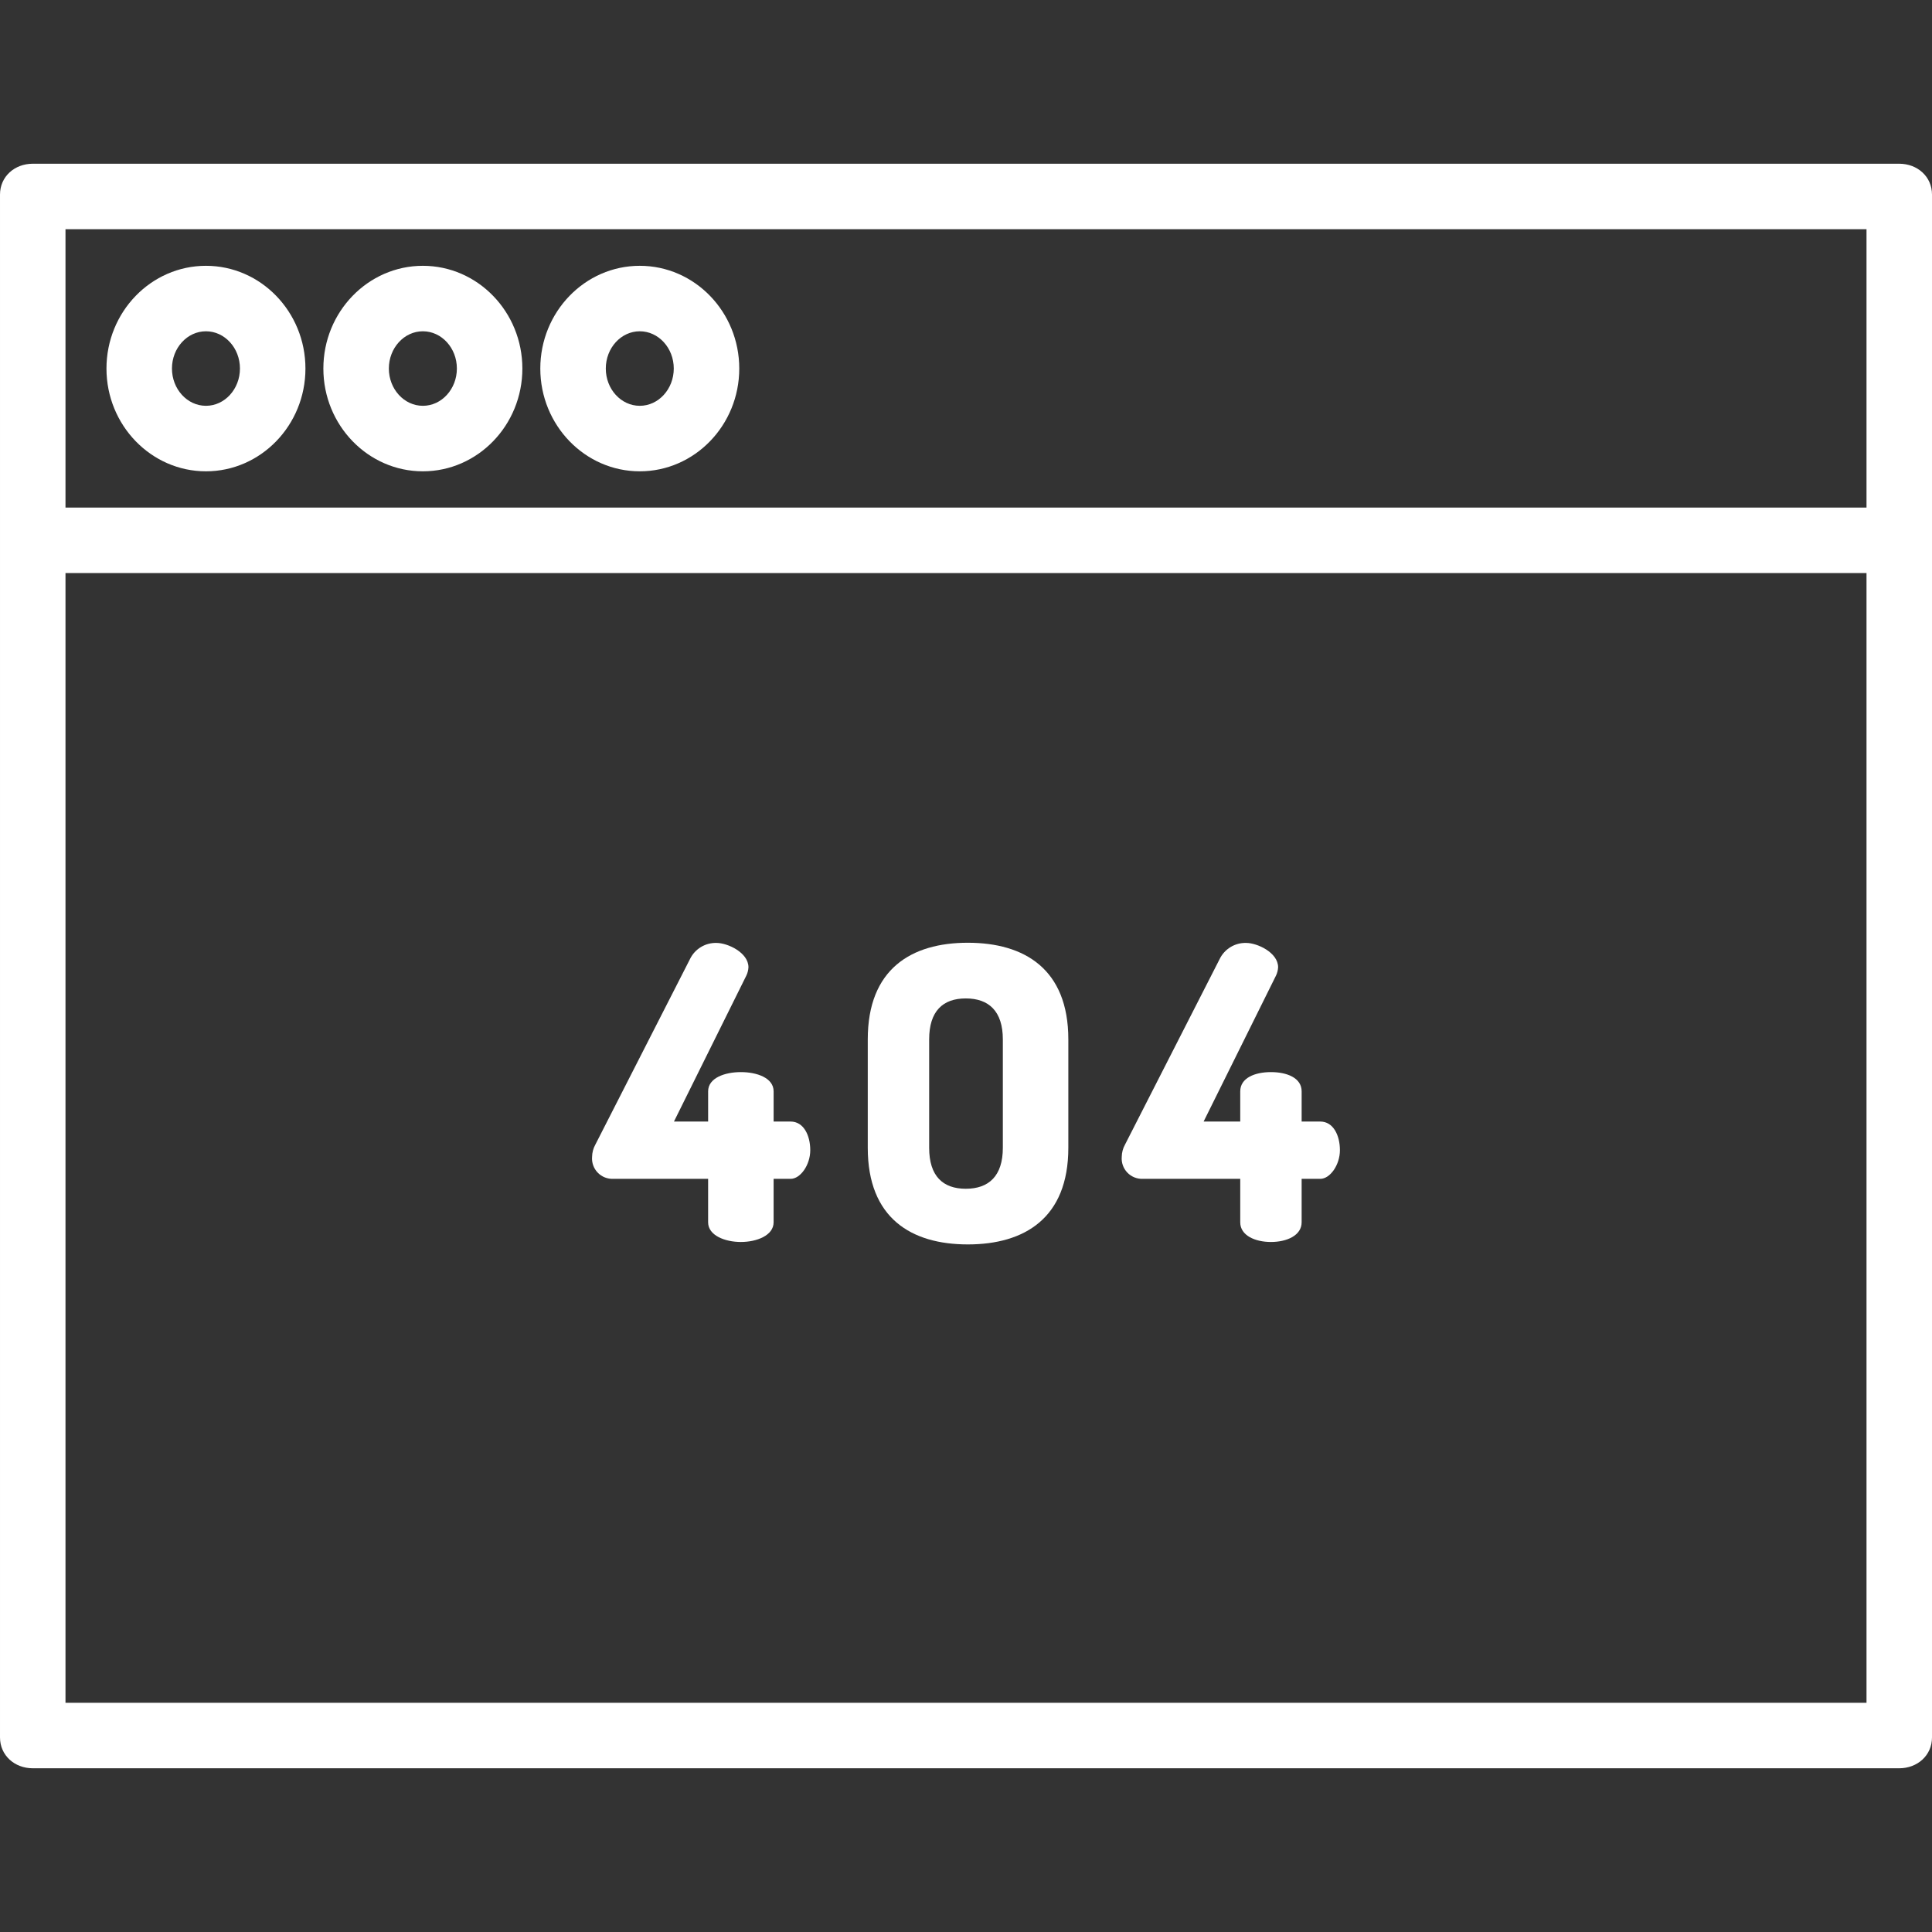 <?xml version="1.0"?>
<svg xmlns="http://www.w3.org/2000/svg" height="512px" viewBox="0 -40 472 472" width="512px"><rect x="0" y="-40" width="472" height="472" fill="#333333" stroke="none"/><g><path d="m472 92.199v-84.656c0-4.418-3.586-7.543-8-7.543h-456c-4.418 0-8 3.125-8 7.543v376.914c0 4.418 3.582 7.543 8 7.543h456c4.418 0 8-3.125 8-7.543v-292.105c0-.027 0-.051 0-.078 0-.027 0-.051 0-.074zm-16-76.199v68h-440v-68zm-440 360v-276h440v276zm0 0" data-original="#000000" class="active-path" data-old_color="#ffffff" fill="#ffffff"/><path d="m103.309 75.145c13.402 0 24.309-11.262 24.309-25.105s-10.902-25.102-24.309-25.102-24.309 11.262-24.309 25.102c0 13.836 10.906 25.105 24.309 25.105zm0-34.211c4.582 0 8.309 4.082 8.309 9.098 0 5.02-3.727 9.109-8.309 9.109-4.578 0-8.309-4.082-8.309-9.102 0-5.023 3.73-9.105 8.309-9.105zm0 0" data-original="#000000" class="active-path" data-old_color="#ffffff" fill="#ffffff"/><path d="m156.301 75.145c13.398 0 24.305-11.262 24.305-25.105s-10.898-25.102-24.305-25.102-24.301 11.262-24.301 25.102c0 13.836 10.898 25.105 24.301 25.105zm0-34.211c4.578 0 8.305 4.082 8.305 9.098 0 5.02-3.727 9.109-8.305 9.109-4.582 0-8.301-4.082-8.301-9.102 0-5.023 3.723-9.105 8.301-9.105zm0 0" data-original="#000000" class="active-path" data-old_color="#ffffff" fill="#ffffff"/><path d="m50.316 75.145c13.402 0 24.305-11.262 24.305-25.105s-10.898-25.102-24.305-25.102-24.305 11.262-24.305 25.102c0 13.836 10.902 25.105 24.305 25.105zm0-34.211c4.582 0 8.305 4.082 8.305 9.098 0 5.02-3.723 9.109-8.305 9.109-4.578 0-8.305-4.086-8.305-9.109 0-5.02 3.727-9.098 8.305-9.098zm0 0" data-original="#000000" class="active-path" data-old_color="#ffffff" fill="#ffffff"/><path d="m193.152 234h-4.152v-7.379c0-3.297-4.102-4.699-8-4.699s-8 1.402-8 4.699v7.379h-8.348l17.699-35.691c.297-.625.465-1.305.5-2 0-3.598-5.102-5.945-7.801-5.945-2.762-.074-5.309 1.484-6.5 3.977l-23.102 45.293c-.508.91-.781 1.934-.797 2.98-.121 1.43.383 2.84 1.379 3.871s2.387 1.582 3.82 1.512h23.148v10.625c0 3.199 4.102 4.801 8 4.801s8-1.602 8-4.801v-10.621h4.152c2.398 0 4.801-3.398 4.801-7s-1.602-7-4.801-7zm0 0" data-original="#000000" class="active-path" data-old_color="#ffffff" fill="#ffffff"/><path d="m236.449 190.32c-13.801 0-24.449 6.398-24.449 23.602v26.5c0 17.199 10.648 23.598 24.449 23.598s24.551-6.398 24.551-23.598v-26.5c0-17.199-10.75-23.602-24.551-23.602zm8.551 50.102c0 6.898-3.449 10-9.051 10-5.598 0-8.949-3.102-8.949-10v-26.5c0-6.902 3.352-10 8.949-10 5.602 0 9.051 3.098 9.051 10zm0 0" data-original="#000000" class="active-path" data-old_color="#ffffff" fill="#ffffff"/><path d="m322.551 234h-4.551v-7.379c0-3.297-3.602-4.699-7.5-4.699s-7.5 1.402-7.5 4.699v7.379h-8.949l17.699-35.691c.293-.625.465-1.305.5-2 0-3.598-5.102-5.945-7.801-5.945-2.762-.074-5.309 1.484-6.5 3.977l-23.102 45.293c-.508.91-.781 1.934-.797 2.98-.121 1.43.383 2.84 1.379 3.871.996 1.031 2.387 1.582 3.82 1.512h23.75v10.625c0 3.199 3.602 4.801 7.5 4.801s7.5-1.602 7.5-4.801v-10.621h4.551c2.398 0 4.801-3.398 4.801-7s-1.602-7-4.801-7zm0 0" data-original="#000000" class="active-path" data-old_color="#ffffff" fill="#ffffff"/></g> </svg>
